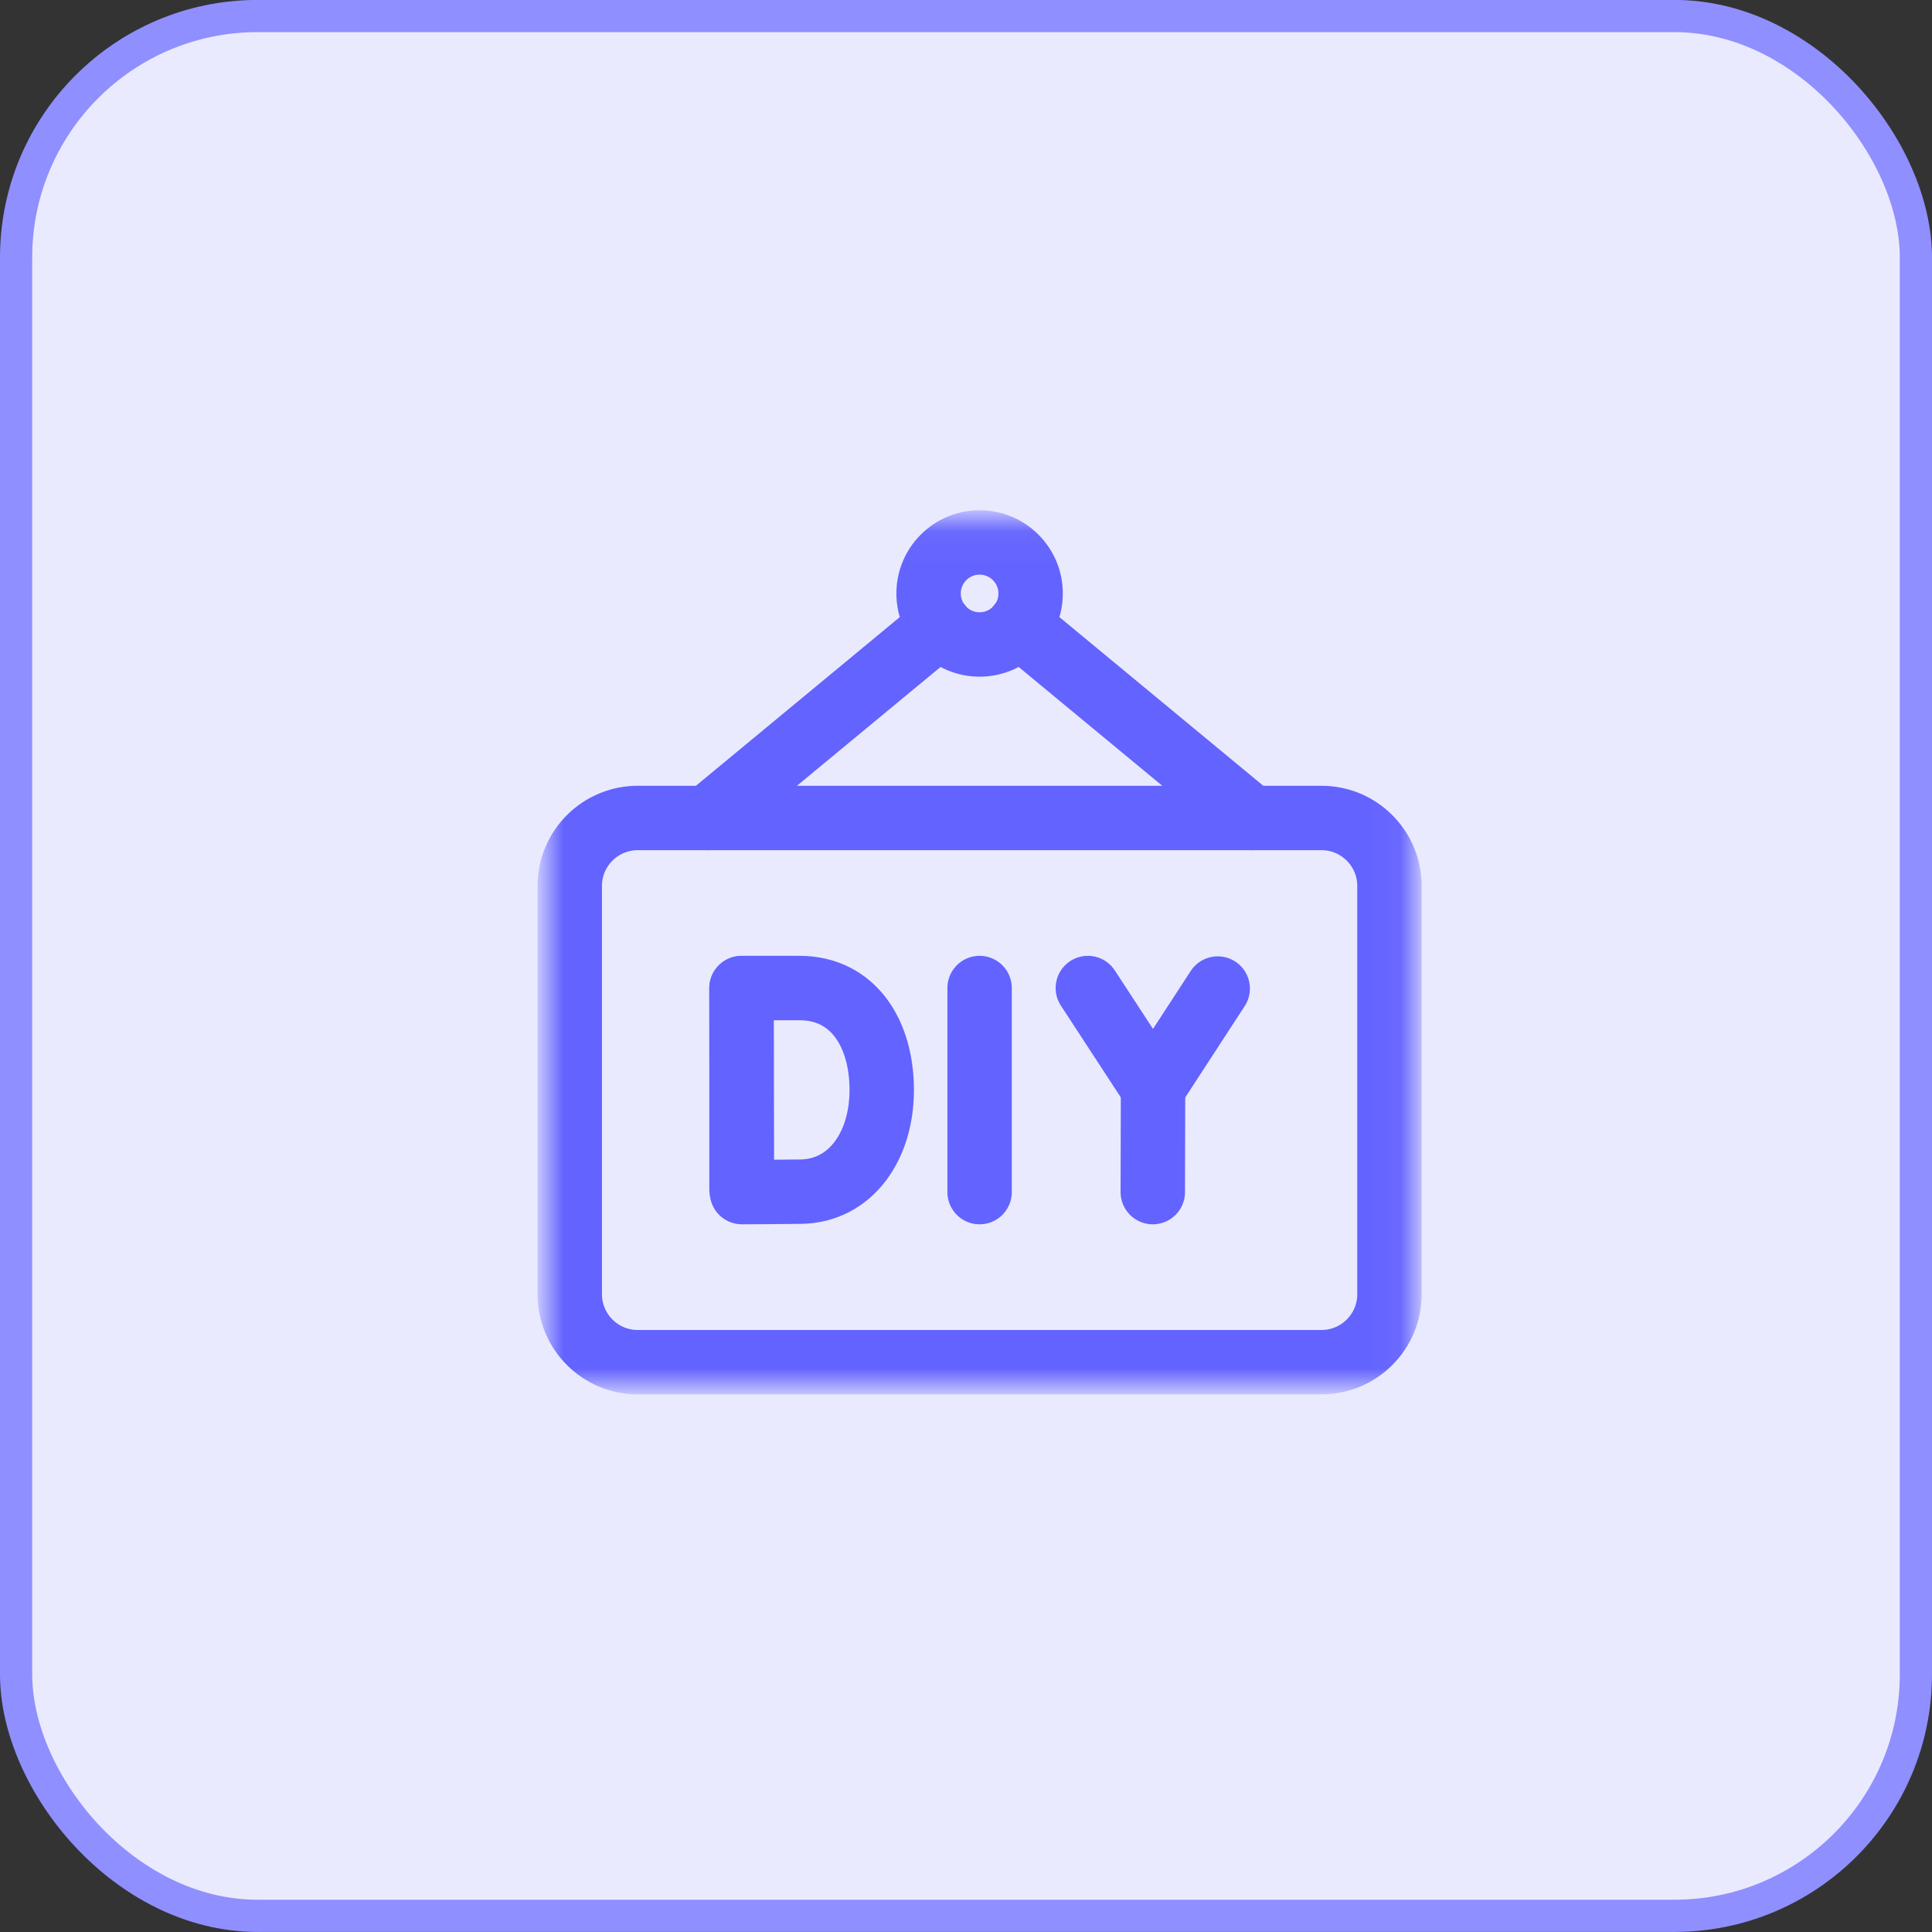 <svg width="60" height="60" viewBox="0 0 60 60" fill="none" xmlns="http://www.w3.org/2000/svg">
<rect x="0" y="0" width="60" height="60" fill="#333333" stroke="none"/>
<rect x="0.5" y="0.498" width="59" height="59" rx="7.5" fill="#EAEAFF" stroke="#8F8FFF"/>
<mask id="mask0_4559_13873" style="mask-type:luminance" maskUnits="userSpaceOnUse" x="16" y="16" width="28" height="28">
<path d="M16.901 16.054H43.944V43.096H16.901V16.054Z" fill="white"/>
</mask>
<g mask="url(#mask0_4559_13873)">
<path d="M41.039 42.304H19.806C18.64 42.304 17.694 41.358 17.694 40.191V27.515C17.694 26.349 18.64 25.403 19.806 25.403H41.039C42.206 25.403 43.151 26.349 43.151 27.515V40.191C43.151 41.358 42.206 42.304 41.039 42.304Z" stroke="#6363FF" stroke-width="2" stroke-miterlimit="10" stroke-linecap="round" stroke-linejoin="round"/>
<path d="M32.007 18.431C32.007 19.306 31.298 20.015 30.422 20.015C29.547 20.015 28.838 19.306 28.838 18.431C28.838 17.556 29.547 16.846 30.422 16.846C31.298 16.846 32.007 17.556 32.007 18.431Z" stroke="#6363FF" stroke-width="2" stroke-miterlimit="10" stroke-linecap="round" stroke-linejoin="round"/>
<path d="M23.028 30.691V36.919" stroke="#6363FF" stroke-width="2" stroke-miterlimit="10" stroke-linecap="round" stroke-linejoin="round"/>
<path d="M27.383 33.853C27.383 35.6 26.413 36.982 24.876 37.008C24.364 37.017 23.041 37.022 23.041 37.022C23.041 37.022 23.033 34.727 23.033 33.846C23.033 33.123 23.028 30.684 23.028 30.684H24.823C26.51 30.684 27.383 32.107 27.383 33.853Z" stroke="#6363FF" stroke-width="2" stroke-miterlimit="10" stroke-linecap="round" stroke-linejoin="round"/>
<path d="M33.784 30.684L35.809 33.785L37.817 30.7" stroke="#6363FF" stroke-width="2" stroke-miterlimit="10" stroke-linecap="round" stroke-linejoin="round"/>
<path d="M35.801 37.022L35.809 33.785" stroke="#6363FF" stroke-width="2" stroke-miterlimit="10" stroke-linecap="round" stroke-linejoin="round"/>
<path d="M30.422 30.684V37.022" stroke="#6363FF" stroke-width="2" stroke-miterlimit="10" stroke-linecap="round" stroke-linejoin="round"/>
<path d="M29.198 19.425L21.972 25.403" stroke="#6363FF" stroke-width="2" stroke-miterlimit="10" stroke-linecap="round" stroke-linejoin="round"/>
<path d="M38.873 25.403L31.647 19.425" stroke="#6363FF" stroke-width="2" stroke-miterlimit="10" stroke-linecap="round" stroke-linejoin="round"/>
</g>
</svg>
